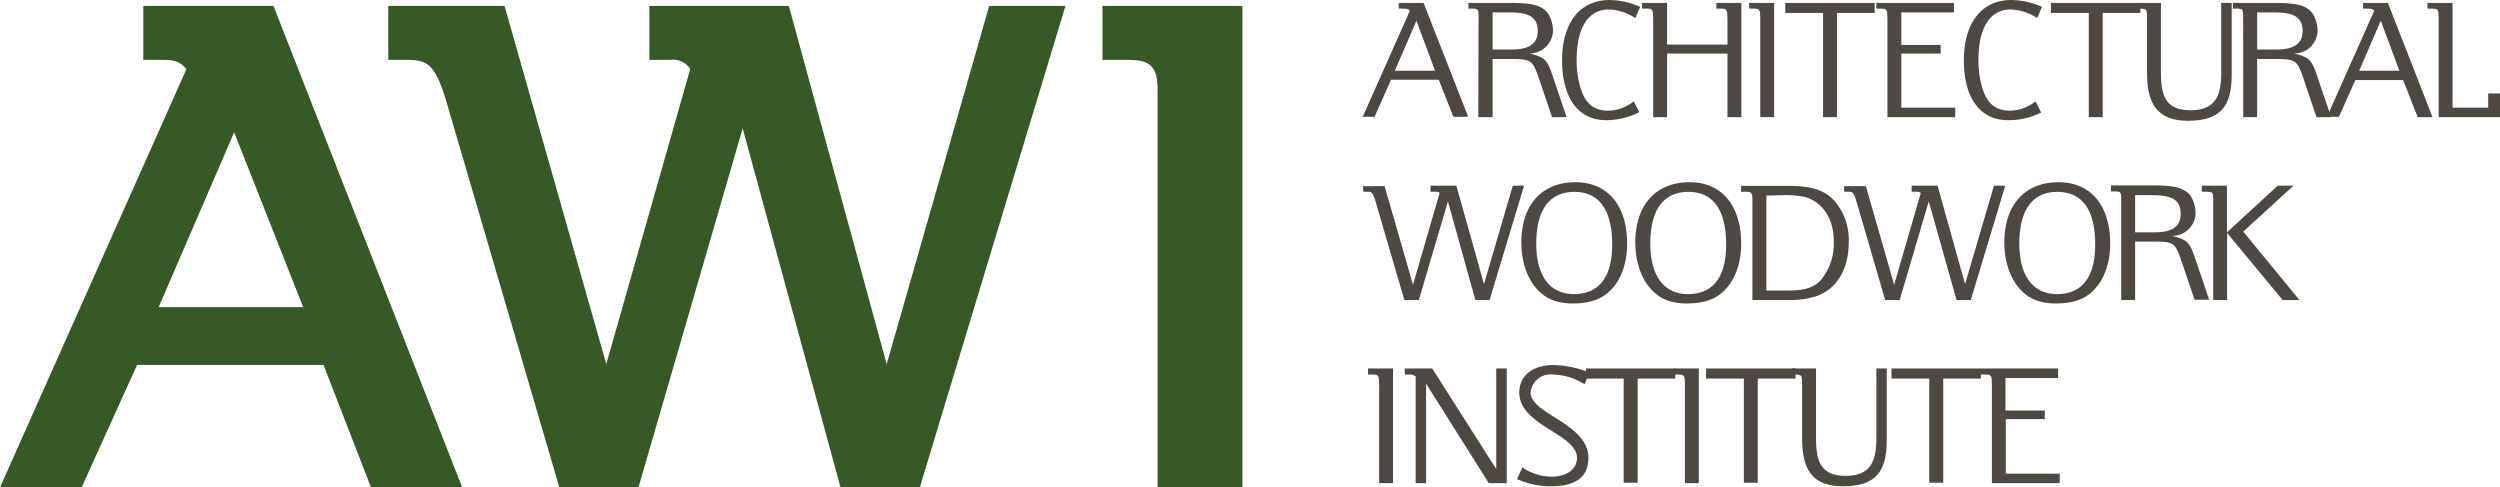 <?xml version="1.0" encoding="UTF-8"?> <svg xmlns="http://www.w3.org/2000/svg" width="289.76" height="56.49" viewBox="0 0 289.76 56.49"><defs><style> .a { fill: #4d4942; } .a, .b { fill-rule: evenodd; } .b { fill: #375927; } </style></defs><title>awi-logo-1910</title><g><g><g><path class="a" d="M158.56,43.41h.53c.72,0,.76.13.76,1.27V56h1.61V42.71h-2.9Z"></path><path class="a" d="M162.83,43.41h.49a1,1,0,0,1,.76.23V56h1.21V44.47L172.56,56h2.08V42.71h-1.22V54.37L166,42.71h-3.2Z"></path><path class="a" d="M175.83,55.53a9.37,9.37,0,0,0,3.92.83c2.91,0,4.35-1.08,4.35-3.29,0-4-6.7-5.06-6.7-7.58A2.32,2.32,0,0,1,180,43.41a7.25,7.25,0,0,1,3.67,1.13l.53-1.36a11.73,11.73,0,0,0-4.11-.87c-2.73,0-4,1.46-4,3.18,0,3.85,6.69,4.79,6.69,7.58,0,1.23-1.1,2.18-2.94,2.18a6.26,6.26,0,0,1-3.39-1.07Z"></path><polygon class="a" points="183.81 43.88 188.19 43.88 188.19 55.95 189.81 55.95 189.81 43.88 194.17 43.88 194.17 42.71 183.81 42.71 183.81 43.88"></polygon><path class="a" d="M194,43.41h.53c.72,0,.76.13.76,1.27V56h1.61V42.71H194Z"></path><polygon class="a" points="197.74 43.88 202.12 43.88 202.12 55.95 203.73 55.95 203.73 43.88 208.1 43.88 208.1 42.71 197.74 42.71 197.74 43.88"></polygon><path class="a" d="M208.13,43.41c.7,0,.74.17.74,1V50.8c0,3.61,1.15,5.56,4.75,5.56,3.9,0,5.06-1.84,5.06-5.3V42.71h-1.2V50.8c0,2.68-.68,4.35-3.56,4.35-3.1,0-3.44-1.95-3.44-4.56V42.71h-2.75v.7Z"></path><polygon class="a" points="219.23 43.88 223.61 43.88 223.61 55.95 225.23 55.95 225.23 43.88 229.59 43.88 229.59 42.71 219.23 42.71 219.23 43.88"></polygon><path class="a" d="M230.11,43.41c.72,0,.76.13.76,1.27V56h7.86v-1.1h-6.25V48.58H237v-1h-4.56V43.81h6.1v-1.1h-9v.7Z"></path></g><g><path class="a" d="M158,22.22h.49c.6,0,.66.13,1.12,1.74l3.16,10.81h1.68l3.37-11.42L171,34.77h1.65l4-13.25h-1.31L172,32.93l-3.2-11.41h-3v.7h.6a.7.7,0,0,1,.46.15L163.77,33l-3.29-11.43H158Z"></path><path class="a" d="M176.33,28.09c0,3.39,1.54,6,3.81,6.76a6.66,6.66,0,0,0,2.2.32,8,8,0,0,0,2.35-.32c2.34-.72,3.9-3.2,3.9-6.61,0-4.3-2.14-7.12-6-7.12S176.33,23.73,176.33,28.09Zm1.73.15c0-3.94,1.55-6,4.41-6s4.39,2.06,4.39,6.11c0,3.77-1.53,5.74-4.45,5.74C179.65,34.07,178.06,32,178.06,28.24Z"></path><path class="a" d="M189.54,28.09c0,3.39,1.54,6,3.81,6.76a6.66,6.66,0,0,0,2.2.32,8.07,8.07,0,0,0,2.36-.32c2.33-.72,3.9-3.2,3.9-6.61,0-4.3-2.14-7.12-6-7.12S189.54,23.73,189.54,28.09Zm1.74.15c0-3.94,1.54-6,4.4-6s4.39,2.06,4.39,6.11c0,3.77-1.53,5.74-4.45,5.74C192.87,34.07,191.28,32,191.28,28.24Z"></path><path class="a" d="M202.37,22.22c.59,0,.74.13.74.87V34.77h4.24a9.49,9.49,0,0,0,3.37-.51c2.24-.89,3.56-3.12,3.56-6.23a6.91,6.91,0,0,0-1.45-4.49c-1.33-1.68-3.15-2-5.8-2H201.8v.7Zm4.3.4a10.61,10.61,0,0,1,2.65.24c1.88.61,3.22,2.41,3.22,5.1A6.65,6.65,0,0,1,211,32.52c-1,1-2.26,1.15-3.83,1.15h-2.44v-11Z"></path><path class="a" d="M213.74,22.22h.49c.59,0,.65.13,1.12,1.74l3.15,10.81h1.68l3.37-11.42,3.22,11.42h1.65l4-13.25h-1.31l-3.35,11.41-3.19-11.41h-3v.7h.59a.73.73,0,0,1,.47.15L219.54,33l-3.28-11.43h-2.52Z"></path><path class="a" d="M232.31,28.09c0,3.39,1.55,6,3.81,6.76a6.72,6.72,0,0,0,2.21.32,8,8,0,0,0,2.35-.32c2.33-.72,3.9-3.2,3.9-6.61,0-4.3-2.14-7.12-6-7.12S232.31,23.73,232.31,28.09Zm1.74.15c0-3.94,1.54-6,4.41-6s4.38,2.06,4.38,6.11c0,3.77-1.52,5.74-4.45,5.74C235.64,34.07,234.05,32,234.05,28.24Z"></path><path class="a" d="M245.86,34.77h1.61V28h1.91c2.58,0,2.71.06,3.47,2.29l1.51,4.45h1.69l-1.65-4.88c-.62-1.82-.91-2.07-2.65-2.52a2.7,2.7,0,0,0,2.73-2.6,3.87,3.87,0,0,0-.61-2.08c-.8-1-2.16-1.17-4.34-1.17h-4.86v.7h.49c.72,0,.7.17.7,1.17Zm3.54-12.15c2,0,3.35.34,3.35,2.15s-1.47,2.16-3.14,2.16h-2.14V22.62Z"></path><path class="a" d="M255.2,22.22h.55a2.68,2.68,0,0,1,.45.05c.3,0,.32.35.32.93V34.77h1.61V27l6.44,7.78h1.95L260,26.84l5.83-5.32H264l-5.89,5.41V21.52H255.2Z"></path></g><g><path class="a" d="M162.54,1c.4,0,.7,0,.87.25l-5.47,12.29h1.38l1.91-4.3h5.53l1.69,4.3h1.72L165,.34h-2.88V1Zm1.63,1.4,2.16,5.8h-4.66Z"></path><path class="a" d="M171.34,13.58H173V6.84h1.91c2.58,0,2.71.07,3.47,2.29l1.51,4.45h1.69l-1.65-4.87c-.61-1.82-.91-2.08-2.65-2.52A2.71,2.71,0,0,0,180,3.58a3.88,3.88,0,0,0-.62-2.08c-.8-1-2.16-1.16-4.34-1.16h-4.85V1h.48c.73,0,.7.17.7,1.16Zm3.54-12.14c2,0,3.35.34,3.35,2.14s-1.46,2.16-3.14,2.16H173V1.44Z"></path><path class="a" d="M189.35,11.74a4.68,4.68,0,0,1-3,1.08c-1.59,0-2.55-.78-3.12-2.48a11.18,11.18,0,0,1-.49-3.41c0-3.75,1.38-5.83,3.71-5.83a5.91,5.91,0,0,1,3.09,1l.56-1.31A9.13,9.13,0,0,0,186.58,0c-3.54,0-5.53,2.73-5.53,7,0,4.07,1.67,6.93,5.14,6.93A8.46,8.46,0,0,0,190,13Z"></path><path class="a" d="M190.85,1c.72,0,.76.12.76,1.27V13.58h1.61V6.21h7v7.37h1.61V.34h-2.9V1h.53c.74,0,.76.15.76,1.48V5.17h-7V.34h-2.9V1Z"></path><path class="a" d="M202.73,1h.53c.72,0,.76.12.76,1.27V13.58h1.61V.34h-2.9Z"></path><polygon class="a" points="206.92 1.5 211.3 1.5 211.3 13.58 212.91 13.58 212.91 1.5 217.28 1.5 217.28 0.34 206.92 0.34 206.92 1.5"></polygon><path class="a" d="M218,1c.72,0,.76.12.76,1.27V13.58h7.86v-1.1h-6.25V6.21h4.56v-1h-4.56V1.44h6.1V.34h-9V1Z"></path><path class="a" d="M235.92,11.74a4.64,4.64,0,0,1-3,1.08c-1.59,0-2.55-.78-3.12-2.48a11.18,11.18,0,0,1-.49-3.41c0-3.75,1.38-5.83,3.71-5.83a5.94,5.94,0,0,1,3.1,1l.55-1.31A9.13,9.13,0,0,0,233.15,0c-3.54,0-5.53,2.73-5.53,7,0,4.07,1.67,6.93,5.14,6.93a8.42,8.42,0,0,0,3.82-.89Z"></path><polygon class="a" points="237.71 1.5 242.1 1.5 242.1 13.58 243.71 13.58 243.71 1.5 248.08 1.5 248.08 0.34 237.71 0.34 237.71 1.5"></polygon><path class="a" d="M248.11,1c.7,0,.74.17.74,1V8.43C248.85,12,250,14,253.6,14c3.9,0,5.06-1.84,5.06-5.29V.34h-1.21V8.43c0,2.67-.67,4.35-3.56,4.35-3.09,0-3.43-1.95-3.43-4.56V.34h-2.75V1Z"></path><path class="a" d="M260,13.58h1.61V6.84h1.9c2.59,0,2.71.07,3.48,2.29l1.5,4.45h1.7l-1.66-4.87c-.61-1.82-.91-2.08-2.64-2.52a2.7,2.7,0,0,0,2.73-2.61A3.87,3.87,0,0,0,268,1.5c-.81-1-2.17-1.16-4.35-1.16h-4.85V1h.49c.72,0,.7.17.7,1.16Zm3.53-12.14c2,0,3.35.34,3.35,2.14s-1.46,2.16-3.13,2.16h-2.14V1.44Z"></path><path class="a" d="M274.31,1c.4,0,.7,0,.87.25l-5.47,12.29h1.38L273,9.28h5.53l1.69,4.3h1.72L276.77.34h-2.88V1Zm1.63,1.4,2.16,5.8h-4.66Z"></path><path class="a" d="M281.35,1h.53c.72,0,.77.12.77,1.27V13.58h7.11V10.83h-1.37v1.65h-4.13V.34h-2.91Z"></path></g></g><g><path class="b" d="M16.61,6.94h2c1.25,0,2.14,0,3,1.07L0,56.49H9.46L15.89,42.3H37.5L43,56.49H53.57L31.7.69H16.61ZM18.39,35.6l8.75-20.27,8,20.27Z"></path><path class="b" d="M47.15,6.94c2.58,0,3.39.62,4.82,5.62L64.83,56.49H74L86.08,14.88,97.42,56.49h9.19L123.49.69h-8.84L102.77,42.21,91.43.69H75.27V6.94h2.41A2.36,2.36,0,0,1,80,8l-9.73,34.2L58.48.69H45V6.94Z"></path><path class="b" d="M127.78,6.94h3c2.58,0,3.39.8,3.39,3.48V56.49H144V.69H127.78Z"></path></g></g></svg> 